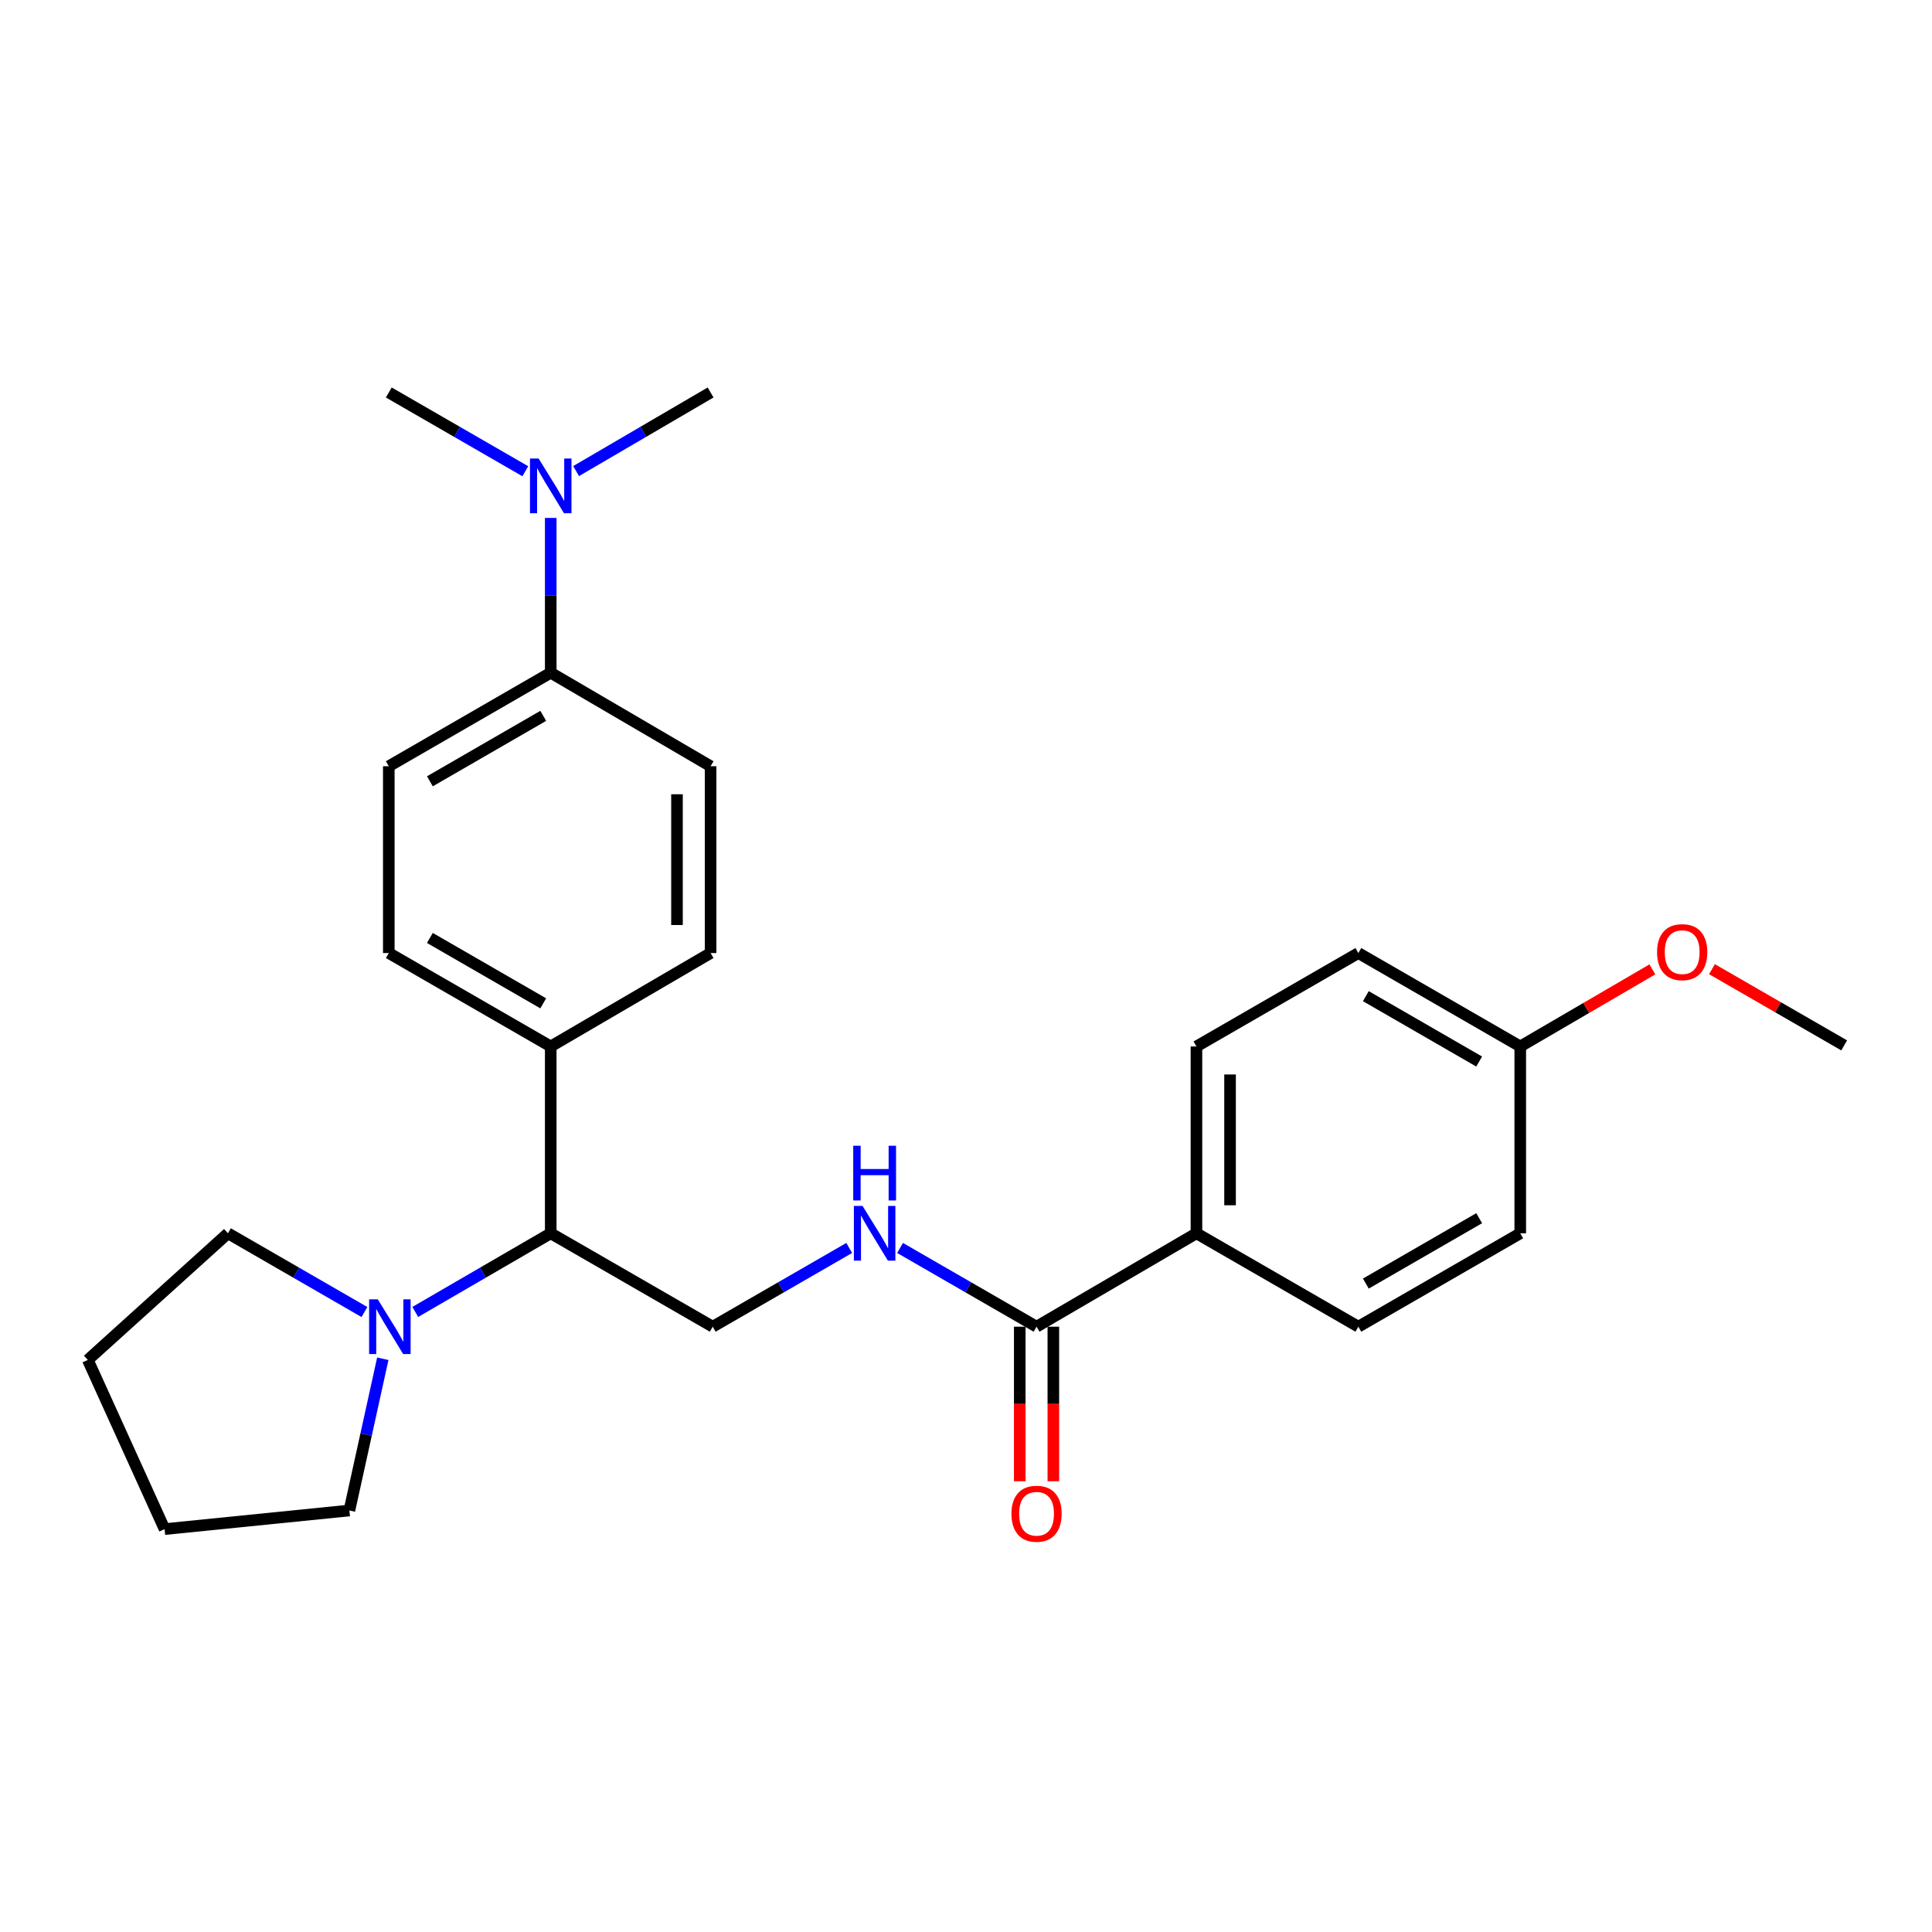 <?xml version='1.0' encoding='iso-8859-1'?>
<svg version='1.1' baseProfile='full'
              xmlns='http://www.w3.org/2000/svg'
                      xmlns:rdkit='http://www.rdkit.org/xml'
                      xmlns:xlink='http://www.w3.org/1999/xlink'
                  xml:space='preserve'
width='1000px' height='1000px' viewBox='0 0 1000 1000'>
<!-- END OF HEADER -->
<rect style='opacity:1.0;fill:#FFFFFF;stroke:none' width='1000' height='1000' x='0' y='0'> </rect>
<path class='bond-2' d='M 214.939,679.062 L 249.998,658.707' style='fill:none;fill-rule:evenodd;stroke:#0000FF;stroke-width:6px;stroke-linecap:butt;stroke-linejoin:miter;stroke-opacity:1' />
<path class='bond-2' d='M 249.998,658.707 L 285.057,638.351' style='fill:none;fill-rule:evenodd;stroke:#000000;stroke-width:6px;stroke-linecap:butt;stroke-linejoin:miter;stroke-opacity:1' />
<path class='bond-18' d='M 188.633,679.104 L 153.309,658.728' style='fill:none;fill-rule:evenodd;stroke:#0000FF;stroke-width:6px;stroke-linecap:butt;stroke-linejoin:miter;stroke-opacity:1' />
<path class='bond-18' d='M 153.309,658.728 L 117.985,638.351' style='fill:none;fill-rule:evenodd;stroke:#000000;stroke-width:6px;stroke-linecap:butt;stroke-linejoin:miter;stroke-opacity:1' />
<path class='bond-19' d='M 198.137,703.29 L 189.49,742.559' style='fill:none;fill-rule:evenodd;stroke:#0000FF;stroke-width:6px;stroke-linecap:butt;stroke-linejoin:miter;stroke-opacity:1' />
<path class='bond-19' d='M 189.49,742.559 L 180.842,781.827' style='fill:none;fill-rule:evenodd;stroke:#000000;stroke-width:6px;stroke-linecap:butt;stroke-linejoin:miter;stroke-opacity:1' />
<path class='bond-0' d='M 536.516,686.695 L 501.192,666.318' style='fill:none;fill-rule:evenodd;stroke:#000000;stroke-width:6px;stroke-linecap:butt;stroke-linejoin:miter;stroke-opacity:1' />
<path class='bond-0' d='M 501.192,666.318 L 465.868,645.942' style='fill:none;fill-rule:evenodd;stroke:#0000FF;stroke-width:6px;stroke-linecap:butt;stroke-linejoin:miter;stroke-opacity:1' />
<path class='bond-4' d='M 536.516,686.695 L 619.28,638.351' style='fill:none;fill-rule:evenodd;stroke:#000000;stroke-width:6px;stroke-linecap:butt;stroke-linejoin:miter;stroke-opacity:1' />
<path class='bond-8' d='M 527.82,686.695 L 527.82,726.694' style='fill:none;fill-rule:evenodd;stroke:#000000;stroke-width:6px;stroke-linecap:butt;stroke-linejoin:miter;stroke-opacity:1' />
<path class='bond-8' d='M 527.82,726.694 L 527.82,766.692' style='fill:none;fill-rule:evenodd;stroke:#FF0000;stroke-width:6px;stroke-linecap:butt;stroke-linejoin:miter;stroke-opacity:1' />
<path class='bond-8' d='M 545.213,686.695 L 545.213,726.694' style='fill:none;fill-rule:evenodd;stroke:#000000;stroke-width:6px;stroke-linecap:butt;stroke-linejoin:miter;stroke-opacity:1' />
<path class='bond-8' d='M 545.213,726.694 L 545.213,766.692' style='fill:none;fill-rule:evenodd;stroke:#FF0000;stroke-width:6px;stroke-linecap:butt;stroke-linejoin:miter;stroke-opacity:1' />
<path class='bond-1' d='M 439.551,645.942 L 404.227,666.318' style='fill:none;fill-rule:evenodd;stroke:#0000FF;stroke-width:6px;stroke-linecap:butt;stroke-linejoin:miter;stroke-opacity:1' />
<path class='bond-1' d='M 404.227,666.318 L 368.903,686.695' style='fill:none;fill-rule:evenodd;stroke:#000000;stroke-width:6px;stroke-linecap:butt;stroke-linejoin:miter;stroke-opacity:1' />
<path class='bond-3' d='M 285.057,638.351 L 368.903,686.695' style='fill:none;fill-rule:evenodd;stroke:#000000;stroke-width:6px;stroke-linecap:butt;stroke-linejoin:miter;stroke-opacity:1' />
<path class='bond-5' d='M 285.057,638.351 L 285.057,541.644' style='fill:none;fill-rule:evenodd;stroke:#000000;stroke-width:6px;stroke-linecap:butt;stroke-linejoin:miter;stroke-opacity:1' />
<path class='bond-13' d='M 619.28,638.351 L 619.28,541.644' style='fill:none;fill-rule:evenodd;stroke:#000000;stroke-width:6px;stroke-linecap:butt;stroke-linejoin:miter;stroke-opacity:1' />
<path class='bond-13' d='M 636.673,623.845 L 636.673,556.15' style='fill:none;fill-rule:evenodd;stroke:#000000;stroke-width:6px;stroke-linecap:butt;stroke-linejoin:miter;stroke-opacity:1' />
<path class='bond-14' d='M 619.28,638.351 L 703.077,686.695' style='fill:none;fill-rule:evenodd;stroke:#000000;stroke-width:6px;stroke-linecap:butt;stroke-linejoin:miter;stroke-opacity:1' />
<path class='bond-11' d='M 285.057,541.644 L 367.801,493.291' style='fill:none;fill-rule:evenodd;stroke:#000000;stroke-width:6px;stroke-linecap:butt;stroke-linejoin:miter;stroke-opacity:1' />
<path class='bond-12' d='M 285.057,541.644 L 201.241,493.291' style='fill:none;fill-rule:evenodd;stroke:#000000;stroke-width:6px;stroke-linecap:butt;stroke-linejoin:miter;stroke-opacity:1' />
<path class='bond-12' d='M 281.176,519.325 L 222.505,485.478' style='fill:none;fill-rule:evenodd;stroke:#000000;stroke-width:6px;stroke-linecap:butt;stroke-linejoin:miter;stroke-opacity:1' />
<path class='bond-6' d='M 285.057,348.202 L 201.241,396.603' style='fill:none;fill-rule:evenodd;stroke:#000000;stroke-width:6px;stroke-linecap:butt;stroke-linejoin:miter;stroke-opacity:1' />
<path class='bond-6' d='M 281.183,370.524 L 222.511,404.405' style='fill:none;fill-rule:evenodd;stroke:#000000;stroke-width:6px;stroke-linecap:butt;stroke-linejoin:miter;stroke-opacity:1' />
<path class='bond-7' d='M 285.057,348.202 L 285.057,308.142' style='fill:none;fill-rule:evenodd;stroke:#000000;stroke-width:6px;stroke-linecap:butt;stroke-linejoin:miter;stroke-opacity:1' />
<path class='bond-7' d='M 285.057,308.142 L 285.057,268.082' style='fill:none;fill-rule:evenodd;stroke:#0000FF;stroke-width:6px;stroke-linecap:butt;stroke-linejoin:miter;stroke-opacity:1' />
<path class='bond-27' d='M 285.057,348.202 L 367.801,396.603' style='fill:none;fill-rule:evenodd;stroke:#000000;stroke-width:6px;stroke-linecap:butt;stroke-linejoin:miter;stroke-opacity:1' />
<path class='bond-21' d='M 271.898,243.913 L 236.569,223.532' style='fill:none;fill-rule:evenodd;stroke:#0000FF;stroke-width:6px;stroke-linecap:butt;stroke-linejoin:miter;stroke-opacity:1' />
<path class='bond-21' d='M 236.569,223.532 L 201.241,203.151' style='fill:none;fill-rule:evenodd;stroke:#000000;stroke-width:6px;stroke-linecap:butt;stroke-linejoin:miter;stroke-opacity:1' />
<path class='bond-22' d='M 298.193,243.828 L 332.997,223.49' style='fill:none;fill-rule:evenodd;stroke:#0000FF;stroke-width:6px;stroke-linecap:butt;stroke-linejoin:miter;stroke-opacity:1' />
<path class='bond-22' d='M 332.997,223.49 L 367.801,203.151' style='fill:none;fill-rule:evenodd;stroke:#000000;stroke-width:6px;stroke-linecap:butt;stroke-linejoin:miter;stroke-opacity:1' />
<path class='bond-9' d='M 201.241,396.603 L 201.241,493.291' style='fill:none;fill-rule:evenodd;stroke:#000000;stroke-width:6px;stroke-linecap:butt;stroke-linejoin:miter;stroke-opacity:1' />
<path class='bond-10' d='M 367.801,396.603 L 367.801,493.291' style='fill:none;fill-rule:evenodd;stroke:#000000;stroke-width:6px;stroke-linecap:butt;stroke-linejoin:miter;stroke-opacity:1' />
<path class='bond-10' d='M 350.408,411.107 L 350.408,478.788' style='fill:none;fill-rule:evenodd;stroke:#000000;stroke-width:6px;stroke-linecap:butt;stroke-linejoin:miter;stroke-opacity:1' />
<path class='bond-16' d='M 619.28,541.644 L 703.077,493.291' style='fill:none;fill-rule:evenodd;stroke:#000000;stroke-width:6px;stroke-linecap:butt;stroke-linejoin:miter;stroke-opacity:1' />
<path class='bond-17' d='M 703.077,686.695 L 786.884,638.351' style='fill:none;fill-rule:evenodd;stroke:#000000;stroke-width:6px;stroke-linecap:butt;stroke-linejoin:miter;stroke-opacity:1' />
<path class='bond-17' d='M 706.957,664.377 L 765.621,630.536' style='fill:none;fill-rule:evenodd;stroke:#000000;stroke-width:6px;stroke-linecap:butt;stroke-linejoin:miter;stroke-opacity:1' />
<path class='bond-15' d='M 786.884,541.644 L 786.884,638.351' style='fill:none;fill-rule:evenodd;stroke:#000000;stroke-width:6px;stroke-linecap:butt;stroke-linejoin:miter;stroke-opacity:1' />
<path class='bond-20' d='M 786.884,541.644 L 821.074,521.697' style='fill:none;fill-rule:evenodd;stroke:#000000;stroke-width:6px;stroke-linecap:butt;stroke-linejoin:miter;stroke-opacity:1' />
<path class='bond-20' d='M 821.074,521.697 L 855.265,501.749' style='fill:none;fill-rule:evenodd;stroke:#FF0000;stroke-width:6px;stroke-linecap:butt;stroke-linejoin:miter;stroke-opacity:1' />
<path class='bond-28' d='M 786.884,541.644 L 703.077,493.291' style='fill:none;fill-rule:evenodd;stroke:#000000;stroke-width:6px;stroke-linecap:butt;stroke-linejoin:miter;stroke-opacity:1' />
<path class='bond-28' d='M 765.62,549.457 L 706.955,515.61' style='fill:none;fill-rule:evenodd;stroke:#000000;stroke-width:6px;stroke-linecap:butt;stroke-linejoin:miter;stroke-opacity:1' />
<path class='bond-25' d='M 117.985,638.351 L 45.455,703.905' style='fill:none;fill-rule:evenodd;stroke:#000000;stroke-width:6px;stroke-linecap:butt;stroke-linejoin:miter;stroke-opacity:1' />
<path class='bond-24' d='M 180.842,781.827 L 85.189,791.47' style='fill:none;fill-rule:evenodd;stroke:#000000;stroke-width:6px;stroke-linecap:butt;stroke-linejoin:miter;stroke-opacity:1' />
<path class='bond-23' d='M 886.11,501.64 L 920.328,521.367' style='fill:none;fill-rule:evenodd;stroke:#FF0000;stroke-width:6px;stroke-linecap:butt;stroke-linejoin:miter;stroke-opacity:1' />
<path class='bond-23' d='M 920.328,521.367 L 954.545,541.094' style='fill:none;fill-rule:evenodd;stroke:#000000;stroke-width:6px;stroke-linecap:butt;stroke-linejoin:miter;stroke-opacity:1' />
<path class='bond-26' d='M 85.189,791.47 L 45.455,703.905' style='fill:none;fill-rule:evenodd;stroke:#000000;stroke-width:6px;stroke-linecap:butt;stroke-linejoin:miter;stroke-opacity:1' />
<path  class='atom-0' d='M 195.532 672.535
L 204.812 687.535
Q 205.732 689.015, 207.212 691.695
Q 208.692 694.375, 208.772 694.535
L 208.772 672.535
L 212.532 672.535
L 212.532 700.855
L 208.652 700.855
L 198.692 684.455
Q 197.532 682.535, 196.292 680.335
Q 195.092 678.135, 194.732 677.455
L 194.732 700.855
L 191.052 700.855
L 191.052 672.535
L 195.532 672.535
' fill='#0000FF'/>
<path  class='atom-2' d='M 446.449 624.191
L 455.729 639.191
Q 456.649 640.671, 458.129 643.351
Q 459.609 646.031, 459.689 646.191
L 459.689 624.191
L 463.449 624.191
L 463.449 652.511
L 459.569 652.511
L 449.609 636.111
Q 448.449 634.191, 447.209 631.991
Q 446.009 629.791, 445.649 629.111
L 445.649 652.511
L 441.969 652.511
L 441.969 624.191
L 446.449 624.191
' fill='#0000FF'/>
<path  class='atom-2' d='M 441.629 593.039
L 445.469 593.039
L 445.469 605.079
L 459.949 605.079
L 459.949 593.039
L 463.789 593.039
L 463.789 621.359
L 459.949 621.359
L 459.949 608.279
L 445.469 608.279
L 445.469 621.359
L 441.629 621.359
L 441.629 593.039
' fill='#0000FF'/>
<path  class='atom-8' d='M 278.797 237.344
L 288.077 252.344
Q 288.997 253.824, 290.477 256.504
Q 291.957 259.184, 292.037 259.344
L 292.037 237.344
L 295.797 237.344
L 295.797 265.664
L 291.917 265.664
L 281.957 249.264
Q 280.797 247.344, 279.557 245.144
Q 278.357 242.944, 277.997 242.264
L 277.997 265.664
L 274.317 265.664
L 274.317 237.344
L 278.797 237.344
' fill='#0000FF'/>
<path  class='atom-9' d='M 523.516 783.511
Q 523.516 776.711, 526.876 772.911
Q 530.236 769.111, 536.516 769.111
Q 542.796 769.111, 546.156 772.911
Q 549.516 776.711, 549.516 783.511
Q 549.516 790.391, 546.116 794.311
Q 542.716 798.191, 536.516 798.191
Q 530.276 798.191, 526.876 794.311
Q 523.516 790.431, 523.516 783.511
M 536.516 794.991
Q 540.836 794.991, 543.156 792.111
Q 545.516 789.191, 545.516 783.511
Q 545.516 777.951, 543.156 775.151
Q 540.836 772.311, 536.516 772.311
Q 532.196 772.311, 529.836 775.111
Q 527.516 777.911, 527.516 783.511
Q 527.516 789.231, 529.836 792.111
Q 532.196 794.991, 536.516 794.991
' fill='#FF0000'/>
<path  class='atom-21' d='M 857.69 492.83
Q 857.69 486.03, 861.05 482.23
Q 864.41 478.43, 870.69 478.43
Q 876.97 478.43, 880.33 482.23
Q 883.69 486.03, 883.69 492.83
Q 883.69 499.71, 880.29 503.63
Q 876.89 507.51, 870.69 507.51
Q 864.45 507.51, 861.05 503.63
Q 857.69 499.75, 857.69 492.83
M 870.69 504.31
Q 875.01 504.31, 877.33 501.43
Q 879.69 498.51, 879.69 492.83
Q 879.69 487.27, 877.33 484.47
Q 875.01 481.63, 870.69 481.63
Q 866.37 481.63, 864.01 484.43
Q 861.69 487.23, 861.69 492.83
Q 861.69 498.55, 864.01 501.43
Q 866.37 504.31, 870.69 504.31
' fill='#FF0000'/>
</svg>

